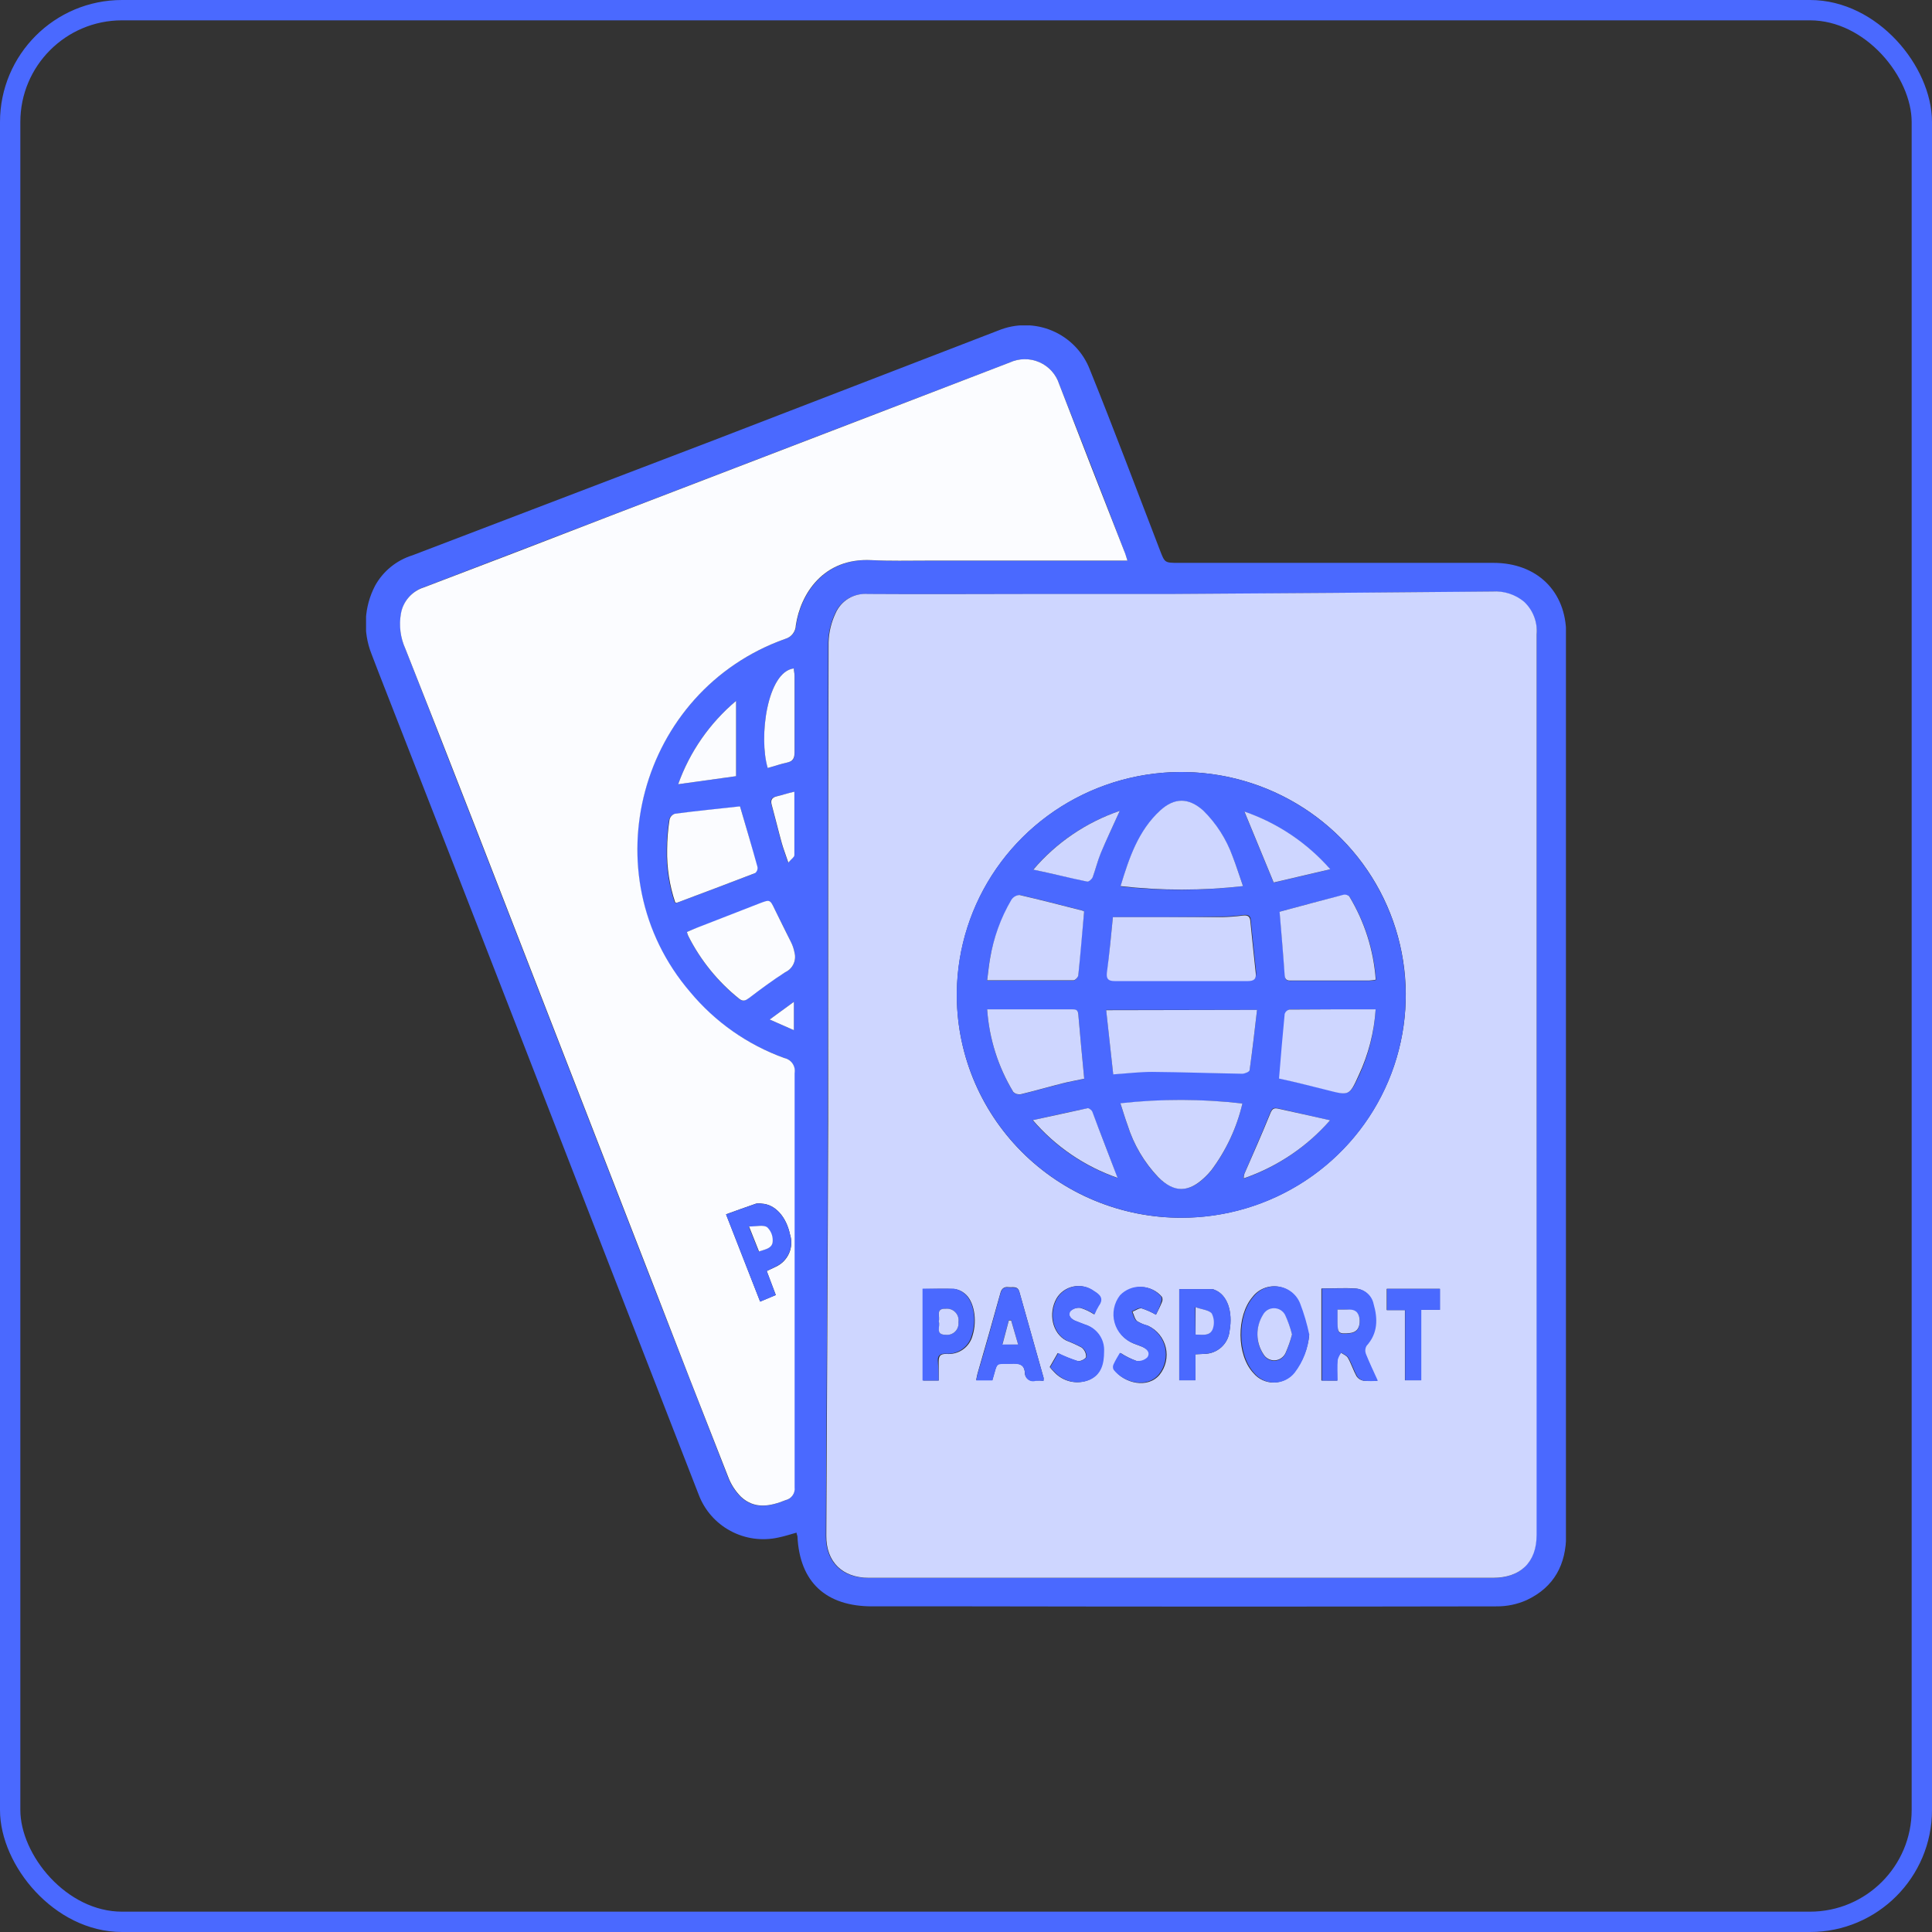 <?xml version="1.0" encoding="UTF-8"?> <svg xmlns="http://www.w3.org/2000/svg" width="95" height="95" viewBox="0 0 95 95" fill="none"><rect x="0" y="0" width="95" height="95" fill="#333333" stroke="none"/><rect x="0.5" y="0.5" width="94" height="94" rx="5.5" stroke="#4A69FF"></rect><g clip-path="url(#clip0_226_41)"><path d="M39.164 75.363C38.859 75.449 38.569 75.544 38.275 75.603C37.475 75.781 36.639 75.665 35.919 75.278C35.199 74.891 34.644 74.258 34.357 73.497C31.483 66.12 28.615 58.743 25.752 51.366C23.503 45.58 21.251 39.805 18.997 34.04C18.751 33.409 18.501 32.778 18.262 32.142C18.051 31.604 17.958 31.027 17.99 30.45C18.021 29.873 18.177 29.31 18.445 28.797C18.84 28.084 19.498 27.549 20.28 27.306C25.223 25.42 30.16 23.535 35.092 21.649L49.097 16.248C49.518 16.076 49.97 15.988 50.425 15.992C50.88 15.995 51.331 16.088 51.749 16.267C52.167 16.446 52.546 16.706 52.861 17.032C53.177 17.358 53.423 17.743 53.587 18.166C54.779 21.116 55.891 24.083 57.031 27.042C57.274 27.669 57.262 27.677 57.941 27.677H73.436C75.57 27.677 77.012 29.073 77.012 31.18C77.012 37.307 77.012 43.433 77.012 49.555C77.012 58.189 77.012 66.823 77.012 75.457C77.012 76.929 76.42 78.041 75.077 78.676C74.608 78.887 74.098 78.993 73.583 78.988C64.986 79.004 56.388 79.004 47.79 78.988H42.891C40.619 78.988 39.316 77.805 39.212 75.536C39.196 75.497 39.18 75.445 39.164 75.363ZM75.558 53.362V39.681C75.558 36.851 75.558 34.024 75.558 31.2C75.58 30.901 75.534 30.601 75.422 30.323C75.311 30.045 75.137 29.796 74.914 29.594C74.482 29.235 73.927 29.056 73.365 29.093C68.096 29.14 62.827 29.181 57.556 29.215C55.323 29.215 53.09 29.215 50.857 29.215C48.12 29.215 45.382 29.215 42.649 29.215C42.317 29.188 41.985 29.266 41.7 29.436C41.415 29.607 41.191 29.862 41.06 30.166C40.849 30.614 40.733 31.1 40.718 31.594C40.694 39.44 40.718 47.283 40.698 55.129C40.698 61.93 40.635 68.727 40.607 75.528C40.607 76.814 41.401 77.591 42.697 77.591H73.392C74.755 77.591 75.534 76.834 75.542 75.489C75.542 74.254 75.542 73.023 75.542 71.788L75.558 53.362ZM55.438 27.566C55.371 27.369 55.335 27.235 55.283 27.109C54.232 24.36 53.164 21.62 52.081 18.887C52.005 18.651 51.88 18.434 51.714 18.249C51.548 18.064 51.344 17.917 51.117 17.816C50.889 17.715 50.642 17.663 50.393 17.663C50.143 17.664 49.897 17.717 49.669 17.818L42.84 20.434L29.991 25.365C26.947 26.535 23.901 27.704 20.853 28.872C20.566 28.963 20.31 29.131 20.112 29.356C19.914 29.581 19.781 29.856 19.728 30.15C19.616 30.743 19.688 31.355 19.935 31.906C21.074 34.825 22.214 37.744 23.356 40.663C26.253 48.109 29.147 55.554 32.037 62.999C33.282 66.205 34.532 69.41 35.787 72.613C35.925 72.988 36.144 73.328 36.427 73.611C37.087 74.222 37.846 74.085 38.616 73.773C38.756 73.741 38.879 73.659 38.961 73.542C39.043 73.425 39.079 73.283 39.061 73.142C39.061 70.51 39.061 67.875 39.061 65.252C39.061 61.094 39.061 56.936 39.061 52.778C39.093 52.613 39.059 52.442 38.967 52.301C38.874 52.161 38.73 52.062 38.565 52.025C36.752 51.377 35.148 50.259 33.92 48.786C28.982 43.011 31.413 33.969 38.608 31.416C38.759 31.377 38.892 31.291 38.989 31.17C39.086 31.049 39.14 30.9 39.145 30.746C39.375 29.223 40.495 27.424 42.867 27.547C43.769 27.594 44.679 27.57 45.585 27.57H55.009L55.438 27.566ZM36.367 39.661C35.291 39.78 34.226 39.886 33.161 40.024C33.097 40.045 33.039 40.083 32.993 40.132C32.947 40.182 32.915 40.243 32.899 40.308C32.822 40.8 32.782 41.297 32.78 41.795C32.763 42.674 32.897 43.55 33.177 44.383C33.225 44.383 33.241 44.407 33.253 44.403C34.54 43.918 35.831 43.437 37.114 42.94C37.156 42.904 37.187 42.86 37.207 42.809C37.226 42.759 37.233 42.705 37.226 42.651C36.971 41.642 36.677 40.648 36.387 39.65L36.367 39.661ZM33.777 45.827C33.793 45.892 33.813 45.955 33.837 46.017C34.436 47.211 35.285 48.264 36.328 49.105C36.534 49.271 36.661 49.192 36.832 49.066C37.416 48.632 37.98 48.182 38.608 47.807C38.784 47.727 38.926 47.589 39.011 47.416C39.095 47.244 39.117 47.048 39.073 46.861C39.041 46.686 38.985 46.516 38.906 46.356C38.652 45.819 38.378 45.291 38.112 44.754C37.846 44.218 37.873 44.237 37.357 44.435L34.317 45.618C34.135 45.669 33.96 45.748 33.777 45.827ZM36.193 34.466C34.897 35.557 33.915 36.97 33.348 38.561L36.193 38.166V34.466ZM39.033 32.868C37.726 33.03 37.297 36.241 37.754 37.764C38.072 37.673 38.386 37.567 38.708 37.496C39.029 37.425 39.073 37.275 39.073 36.995C39.073 35.736 39.073 34.478 39.073 33.223C39.069 33.089 39.045 32.986 39.033 32.868ZM39.061 38.928C38.727 39.018 38.453 39.097 38.175 39.16C37.897 39.223 37.869 39.35 37.937 39.582C38.108 40.21 38.259 40.841 38.434 41.468C38.513 41.752 38.62 42.032 38.751 42.415C38.902 42.237 39.049 42.147 39.049 42.052C39.069 41.03 39.061 40.012 39.061 38.928ZM39.037 49.263L37.846 50.131L39.037 50.656V49.263Z" fill="#4A69FF"></path><path d="M75.558 53.362V71.781C75.558 73.015 75.558 74.246 75.558 75.481C75.558 76.826 74.763 77.584 73.408 77.584H42.72C41.417 77.584 40.623 76.795 40.631 75.52C40.658 68.719 40.706 61.922 40.722 55.121C40.722 47.275 40.722 39.432 40.742 31.586C40.757 31.092 40.873 30.606 41.084 30.158C41.215 29.854 41.439 29.599 41.724 29.428C42.009 29.258 42.341 29.181 42.673 29.207C45.406 29.227 48.144 29.207 50.881 29.207C53.114 29.207 55.347 29.207 57.58 29.207C62.848 29.176 68.118 29.135 73.388 29.085C73.951 29.048 74.505 29.228 74.938 29.586C75.158 29.791 75.328 30.042 75.435 30.322C75.543 30.601 75.585 30.901 75.558 31.2C75.558 34.024 75.558 36.851 75.558 39.681V53.362ZM58.076 59.879C60.253 59.881 62.382 59.244 64.195 58.048C66.009 56.851 67.425 55.149 68.266 53.156C69.108 51.162 69.337 48.966 68.924 46.844C68.512 44.721 67.477 42.767 65.949 41.228C64.421 39.688 62.468 38.632 60.337 38.191C58.206 37.751 55.991 37.946 53.971 38.752C51.951 39.558 50.216 40.939 48.985 42.722C47.754 44.504 47.081 46.609 47.051 48.77C47.029 50.223 47.298 51.666 47.844 53.015C48.39 54.364 49.201 55.591 50.229 56.625C51.258 57.659 52.484 58.48 53.835 59.038C55.186 59.597 56.636 59.883 58.1 59.879H58.076ZM64.354 65.619C64.242 65.098 64.086 64.587 63.889 64.092C63.803 63.873 63.66 63.681 63.474 63.535C63.289 63.389 63.067 63.295 62.833 63.263C62.599 63.23 62.36 63.26 62.141 63.35C61.922 63.44 61.732 63.585 61.589 63.773C60.794 64.696 60.794 66.625 61.636 67.52C61.758 67.666 61.91 67.783 62.083 67.863C62.256 67.942 62.445 67.983 62.635 67.98C62.826 67.978 63.013 67.933 63.184 67.85C63.355 67.766 63.505 67.645 63.623 67.496C64.054 66.957 64.316 66.305 64.378 65.619H64.354ZM65.748 67.887C65.748 67.516 65.728 67.185 65.748 66.857C65.784 66.73 65.844 66.61 65.927 66.506C66.046 66.593 66.213 66.652 66.281 66.771C66.444 67.059 66.543 67.382 66.702 67.67C66.74 67.727 66.789 67.776 66.846 67.814C66.903 67.852 66.968 67.878 67.036 67.891C67.263 67.912 67.492 67.912 67.719 67.891C67.504 67.418 67.322 66.999 67.131 66.566C67.107 66.501 67.098 66.433 67.104 66.364C67.11 66.296 67.132 66.23 67.167 66.171C67.731 65.548 67.719 64.834 67.508 64.104C67.466 63.904 67.359 63.722 67.203 63.588C67.047 63.453 66.852 63.373 66.646 63.358C66.098 63.319 65.542 63.358 64.974 63.358V67.883L65.748 67.887ZM51.298 67.887C51.309 67.844 51.316 67.801 51.318 67.757C50.921 66.345 50.523 64.936 50.126 63.528C50.039 63.205 49.788 63.319 49.586 63.291C49.383 63.264 49.244 63.358 49.189 63.591C48.827 64.909 48.446 66.226 48.068 67.536C48.04 67.638 48.024 67.741 48.001 67.859H48.795C49.089 66.873 48.891 67.07 49.84 67.043C50.194 67.043 50.365 67.145 50.396 67.485C50.393 67.549 50.405 67.613 50.433 67.672C50.46 67.73 50.502 67.781 50.553 67.82C50.605 67.859 50.666 67.885 50.73 67.895C50.794 67.905 50.859 67.9 50.921 67.879C51.055 67.875 51.189 67.882 51.322 67.899L51.298 67.887ZM51.616 67.22C51.688 67.312 51.767 67.399 51.85 67.481C52.061 67.707 52.336 67.863 52.638 67.93C52.941 67.996 53.257 67.969 53.543 67.852C54.139 67.595 54.254 67.043 54.262 66.463C54.281 66.169 54.2 65.878 54.031 65.636C53.862 65.394 53.616 65.215 53.333 65.13C53.173 65.07 53.019 65.015 52.864 64.948C52.709 64.881 52.466 64.684 52.613 64.475C52.681 64.409 52.764 64.361 52.854 64.333C52.945 64.305 53.04 64.298 53.134 64.313C53.368 64.388 53.592 64.494 53.797 64.629C53.855 64.482 53.926 64.341 54.008 64.207C54.266 63.851 54.063 63.658 53.777 63.484C53.637 63.38 53.477 63.306 53.306 63.268C53.135 63.229 52.958 63.226 52.786 63.26C52.614 63.293 52.451 63.362 52.308 63.462C52.165 63.562 52.044 63.69 51.954 63.84C51.529 64.585 51.747 65.567 52.431 65.918C52.691 66.016 52.944 66.131 53.189 66.262C53.258 66.317 53.312 66.387 53.349 66.466C53.387 66.545 53.405 66.632 53.404 66.719C53.404 66.81 53.106 66.96 52.987 66.928C52.652 66.821 52.325 66.689 52.009 66.534L51.616 67.22ZM56.841 64.648C56.936 64.447 57.047 64.254 57.135 64.025C57.153 63.985 57.162 63.941 57.162 63.897C57.162 63.853 57.153 63.809 57.135 63.769C57.012 63.623 56.86 63.505 56.688 63.422C56.516 63.339 56.329 63.293 56.138 63.287C55.947 63.281 55.757 63.315 55.58 63.387C55.403 63.459 55.244 63.568 55.112 63.706C54.966 63.894 54.865 64.114 54.818 64.347C54.772 64.581 54.781 64.822 54.844 65.052C54.908 65.281 55.025 65.493 55.185 65.67C55.345 65.847 55.545 65.985 55.768 66.072C55.899 66.124 56.034 66.167 56.165 66.222C56.4 66.325 56.622 66.498 56.463 66.751C56.391 66.823 56.303 66.877 56.205 66.908C56.108 66.939 56.004 66.946 55.903 66.928C55.624 66.828 55.357 66.696 55.108 66.534C55.005 66.715 54.886 66.901 54.795 67.102C54.775 67.143 54.765 67.187 54.765 67.232C54.765 67.277 54.775 67.322 54.795 67.362C55.275 68.013 56.428 68.305 57.02 67.599C57.169 67.413 57.274 67.195 57.326 66.963C57.379 66.73 57.378 66.489 57.323 66.257C57.268 66.025 57.161 65.809 57.011 65.624C56.86 65.439 56.668 65.29 56.451 65.189C56.262 65.142 56.081 65.066 55.915 64.964C55.796 64.861 55.76 64.656 55.688 64.498C55.843 64.439 56.01 64.309 56.145 64.337C56.388 64.416 56.621 64.52 56.841 64.648ZM46.157 67.883C46.157 67.548 46.157 67.256 46.157 66.968C46.157 66.68 46.225 66.573 46.531 66.573C46.818 66.601 47.106 66.526 47.343 66.362C47.579 66.198 47.749 65.955 47.822 65.678C48.068 64.889 47.889 63.946 47.425 63.595C47.285 63.48 47.115 63.407 46.936 63.382C46.427 63.354 45.915 63.382 45.402 63.382V67.883H46.157ZM58.772 66.593L59.224 66.573C59.535 66.568 59.833 66.449 60.061 66.24C60.289 66.03 60.431 65.744 60.46 65.437C60.627 64.487 60.345 63.682 59.753 63.437C59.703 63.411 59.65 63.394 59.594 63.386H57.985V67.871H58.779L58.772 66.593ZM69.082 67.871H69.876V64.408H70.798V63.374H68.188V64.419H69.082V67.871Z" fill="#CED6FF"></path><path d="M55.438 27.566H54.997H45.573C44.667 27.566 43.757 27.59 42.855 27.543C40.472 27.42 39.363 29.219 39.133 30.742C39.13 30.895 39.077 31.044 38.983 31.165C38.889 31.287 38.757 31.375 38.608 31.416C31.425 33.969 28.994 43.011 33.932 48.774C35.156 50.249 36.755 51.372 38.565 52.025C38.73 52.059 38.876 52.156 38.971 52.295C39.066 52.434 39.102 52.605 39.073 52.77C39.073 56.928 39.073 61.086 39.073 65.244C39.073 67.875 39.073 70.51 39.073 73.134C39.091 73.275 39.055 73.418 38.973 73.534C38.89 73.651 38.768 73.733 38.628 73.765C37.857 74.077 37.099 74.215 36.439 73.603C36.156 73.32 35.937 72.98 35.799 72.605C34.536 69.404 33.286 66.199 32.049 62.987C29.154 55.545 26.26 48.099 23.368 40.651C22.231 37.732 21.087 34.817 19.935 31.906C19.687 31.36 19.61 30.752 19.716 30.162C19.769 29.868 19.902 29.593 20.1 29.368C20.298 29.143 20.554 28.975 20.841 28.884C23.892 27.724 26.938 26.555 29.979 25.377L42.828 20.446L49.657 17.822C49.885 17.718 50.133 17.664 50.383 17.662C50.634 17.66 50.882 17.712 51.111 17.812C51.34 17.913 51.545 18.061 51.712 18.246C51.88 18.432 52.005 18.65 52.081 18.887C53.14 21.625 54.208 24.364 55.283 27.105C55.335 27.223 55.371 27.357 55.438 27.566ZM37.702 62.498L38.139 62.293C38.433 62.161 38.668 61.925 38.798 61.632C38.929 61.339 38.946 61.008 38.847 60.703C38.664 59.824 38.112 59.22 37.464 59.185C37.368 59.167 37.27 59.167 37.174 59.185C36.693 59.35 36.212 59.524 35.7 59.709C36.272 61.169 36.816 62.565 37.377 64.001L38.147 63.678L37.702 62.498Z" fill="#FBFCFF"></path><path d="M36.387 39.65C36.677 40.648 36.971 41.622 37.249 42.64C37.257 42.693 37.25 42.748 37.231 42.798C37.211 42.848 37.179 42.893 37.138 42.928C35.855 43.425 34.564 43.906 33.276 44.391C33.276 44.391 33.249 44.391 33.201 44.372C32.921 43.538 32.787 42.663 32.804 41.784C32.806 41.286 32.846 40.789 32.923 40.297C32.938 40.231 32.971 40.17 33.017 40.121C33.063 40.071 33.12 40.034 33.185 40.013C34.238 39.874 35.311 39.768 36.387 39.65Z" fill="#FBFCFF"></path><path d="M33.777 45.827C33.96 45.748 34.135 45.669 34.313 45.602L37.353 44.419C37.869 44.222 37.861 44.226 38.108 44.739C38.354 45.251 38.64 45.804 38.902 46.34C38.981 46.5 39.037 46.67 39.069 46.845C39.118 47.034 39.098 47.233 39.014 47.409C38.93 47.585 38.786 47.726 38.608 47.808C37.992 48.202 37.416 48.632 36.844 49.066C36.673 49.192 36.546 49.271 36.34 49.105C35.294 48.265 34.442 47.212 33.841 46.017C33.816 45.955 33.794 45.892 33.777 45.827Z" fill="#FBFCFF"></path><path d="M36.193 34.466V38.166L33.348 38.561C33.915 36.97 34.897 35.557 36.193 34.466Z" fill="#FBFCFF"></path><path d="M39.033 32.868C39.033 32.987 39.069 33.105 39.069 33.223C39.069 34.478 39.069 35.736 39.069 36.995C39.069 37.275 38.998 37.433 38.704 37.496C38.41 37.559 38.068 37.673 37.75 37.764C37.297 36.245 37.726 33.03 39.033 32.868Z" fill="#FBFCFF"></path><path d="M39.061 38.928C39.061 40.013 39.061 41.03 39.061 42.052C39.061 42.147 38.914 42.237 38.763 42.415C38.632 42.02 38.525 41.752 38.445 41.468C38.271 40.841 38.12 40.21 37.949 39.583C37.881 39.35 37.949 39.216 38.187 39.16C38.425 39.105 38.727 39.007 39.061 38.928Z" fill="#FBFCFF"></path><path d="M39.037 49.263V50.656L37.846 50.131L39.037 49.263Z" fill="#FBFCFF"></path><path d="M58.1 59.879C55.909 59.883 53.767 59.239 51.945 58.029C50.124 56.82 48.707 55.099 47.874 53.087C47.04 51.075 46.829 48.863 47.267 46.731C47.705 44.599 48.771 42.645 50.331 41.118C51.891 39.59 53.874 38.558 56.026 38.153C58.179 37.748 60.404 37.988 62.419 38.843C64.434 39.698 66.147 41.129 67.34 42.954C68.532 44.779 69.151 46.914 69.117 49.09C69.079 51.965 67.901 54.71 65.839 56.729C63.777 58.749 60.996 59.88 58.1 59.879ZM61.811 49.658H54.393C54.513 50.739 54.624 51.776 54.739 52.814C55.434 52.766 56.046 52.688 56.654 52.691C58.132 52.691 59.606 52.758 61.084 52.782C61.207 52.782 61.438 52.684 61.446 52.605C61.584 51.658 61.692 50.684 61.811 49.658ZM54.723 45.097C54.64 45.958 54.552 46.889 54.449 47.819C54.417 48.131 54.532 48.214 54.846 48.214C57.023 48.214 59.199 48.214 61.374 48.214C61.66 48.214 61.771 48.135 61.771 47.819C61.676 46.967 61.593 46.115 61.505 45.263C61.505 45.026 61.37 44.967 61.144 44.991C60.798 45.037 60.451 45.063 60.103 45.07C58.339 45.101 56.598 45.097 54.723 45.097ZM61.12 43.571C60.933 43.042 60.794 42.581 60.611 42.135C60.305 41.283 59.811 40.511 59.165 39.874C58.45 39.224 57.758 39.208 57.047 39.874C55.971 40.865 55.526 42.186 55.1 43.59C57.101 43.813 59.121 43.806 61.12 43.571ZM61.092 54.261C59.099 54.035 57.086 54.035 55.093 54.261C55.224 54.656 55.323 55.003 55.446 55.338C55.746 56.293 56.261 57.167 56.952 57.895C57.746 58.652 58.466 58.644 59.248 57.895C59.359 57.79 59.462 57.678 59.558 57.559C60.294 56.577 60.816 55.454 61.092 54.261ZM53.309 44.817C53.288 44.8 53.265 44.786 53.241 44.774C52.212 44.514 51.191 44.245 50.158 44.009C50.078 44.014 50.001 44.038 49.931 44.078C49.862 44.119 49.804 44.175 49.761 44.241C49.222 45.136 48.856 46.122 48.68 47.149C48.62 47.484 48.589 47.819 48.537 48.214C49.999 48.214 51.39 48.214 52.78 48.214C52.864 48.214 53.011 48.056 53.019 47.962C53.114 46.92 53.197 45.886 53.309 44.817ZM48.541 49.63C48.637 51.071 49.079 52.468 49.828 53.705C49.877 53.75 49.936 53.783 50 53.802C50.064 53.82 50.132 53.824 50.198 53.812C50.873 53.65 51.541 53.457 52.216 53.283C52.59 53.192 52.967 53.125 53.313 53.05C53.209 51.95 53.11 50.92 53.023 49.895C53.023 49.658 52.88 49.634 52.689 49.638H48.541V49.63ZM62.927 44.833C63.015 45.879 63.106 46.924 63.186 47.989C63.186 48.269 63.4 48.23 63.583 48.23H67.349C67.455 48.222 67.559 48.209 67.663 48.19C67.561 46.743 67.116 45.34 66.364 44.096C66.329 44.061 66.285 44.035 66.237 44.02C66.19 44.004 66.139 44.001 66.09 44.009C65.021 44.265 63.976 44.549 62.919 44.833H62.927ZM67.651 49.63C66.205 49.63 64.815 49.63 63.428 49.63C63.375 49.644 63.327 49.67 63.287 49.708C63.247 49.745 63.218 49.791 63.202 49.843C63.098 50.9 63.011 51.958 62.923 53.023C63.694 53.204 64.481 53.382 65.26 53.583C66.364 53.871 66.364 53.879 66.849 52.845C67.31 51.831 67.579 50.741 67.643 49.63H67.651ZM55.061 39.87C53.406 40.433 51.936 41.429 50.806 42.754C51.751 42.967 52.597 43.149 53.456 43.342C53.531 43.342 53.686 43.224 53.726 43.125C53.873 42.731 53.968 42.336 54.123 41.942C54.409 41.279 54.723 40.62 55.061 39.87ZM65.391 55.086C64.485 54.877 63.674 54.691 62.868 54.506C62.602 54.439 62.534 54.506 62.435 54.77C62.037 55.768 61.596 56.743 61.175 57.741C61.157 57.812 61.146 57.885 61.144 57.958C62.793 57.389 64.262 56.398 65.403 55.086H65.391ZM50.774 55.086C51.884 56.384 53.323 57.364 54.942 57.926C54.544 56.834 54.119 55.749 53.702 54.676C53.67 54.593 53.539 54.486 53.48 54.498C52.625 54.664 51.763 54.861 50.786 55.078L50.774 55.086ZM65.399 42.75C64.268 41.456 62.816 40.478 61.187 39.914L62.626 43.401L65.399 42.75Z" fill="#4A69FF"></path><path d="M64.378 65.619C64.328 66.3 64.079 66.953 63.662 67.497C63.545 67.645 63.395 67.766 63.224 67.85C63.053 67.934 62.865 67.978 62.675 67.981C62.484 67.983 62.296 67.943 62.123 67.863C61.95 67.783 61.797 67.666 61.676 67.52C60.846 66.625 60.822 64.696 61.628 63.773C61.771 63.586 61.962 63.44 62.181 63.35C62.4 63.261 62.638 63.23 62.873 63.263C63.107 63.295 63.328 63.389 63.514 63.535C63.7 63.681 63.843 63.873 63.929 64.092C64.12 64.588 64.27 65.099 64.378 65.619ZM63.531 65.619C63.448 65.298 63.335 64.985 63.194 64.684C63.142 64.584 63.063 64.5 62.967 64.441C62.87 64.382 62.759 64.351 62.645 64.351C62.532 64.351 62.421 64.382 62.324 64.441C62.227 64.5 62.149 64.584 62.097 64.684C61.919 64.974 61.826 65.308 61.831 65.648C61.835 65.988 61.935 66.32 62.121 66.605C62.177 66.703 62.259 66.784 62.359 66.838C62.458 66.892 62.571 66.918 62.684 66.912C62.798 66.907 62.907 66.87 63.001 66.806C63.094 66.742 63.168 66.653 63.214 66.55C63.345 66.248 63.451 65.935 63.531 65.615V65.619Z" fill="#4A69FF"></path><path d="M65.772 67.887H65.005V63.362C65.573 63.362 66.13 63.335 66.678 63.362C66.884 63.377 67.079 63.457 67.235 63.592C67.39 63.726 67.498 63.908 67.54 64.108C67.751 64.838 67.763 65.552 67.198 66.175C67.163 66.234 67.142 66.3 67.136 66.368C67.13 66.437 67.139 66.505 67.163 66.57C67.334 67.004 67.536 67.422 67.751 67.895C67.523 67.916 67.295 67.916 67.067 67.895C67 67.882 66.935 67.856 66.878 67.818C66.821 67.78 66.772 67.731 66.734 67.674C66.575 67.386 66.475 67.063 66.312 66.775C66.245 66.656 66.078 66.597 65.959 66.51C65.876 66.614 65.815 66.734 65.78 66.862C65.752 67.185 65.772 67.516 65.772 67.887ZM65.772 64.396V65.043C65.772 65.579 65.824 65.619 66.376 65.564C66.749 65.524 66.861 65.284 66.861 64.964C66.861 64.644 66.726 64.427 66.376 64.412C66.193 64.388 66.022 64.396 65.768 64.396H65.772Z" fill="#4A69FF"></path><path d="M51.322 67.899C51.19 67.889 51.057 67.889 50.925 67.899C50.863 67.92 50.798 67.925 50.734 67.915C50.669 67.905 50.609 67.879 50.557 67.84C50.505 67.801 50.464 67.75 50.437 67.692C50.409 67.633 50.397 67.569 50.4 67.505C50.369 67.165 50.198 67.051 49.844 67.063C48.895 67.102 49.093 66.893 48.799 67.879H48.005C48.028 67.761 48.044 67.658 48.072 67.556C48.469 66.242 48.831 64.925 49.193 63.611C49.26 63.378 49.363 63.28 49.59 63.311C49.816 63.343 50.043 63.224 50.13 63.548C50.528 64.956 50.925 66.365 51.322 67.777C51.326 67.817 51.326 67.858 51.322 67.899ZM50.063 66.112L49.721 64.905H49.606L49.292 66.088L50.063 66.112Z" fill="#4A69FF"></path><path d="M51.64 67.232L52.037 66.534C52.353 66.689 52.679 66.821 53.015 66.928C53.134 66.96 53.412 66.81 53.432 66.719C53.433 66.632 53.414 66.545 53.377 66.466C53.34 66.387 53.285 66.317 53.217 66.262C52.972 66.131 52.719 66.016 52.458 65.919C51.775 65.567 51.556 64.585 51.982 63.84C52.072 63.691 52.192 63.562 52.336 63.462C52.479 63.362 52.642 63.293 52.814 63.26C52.986 63.226 53.163 63.229 53.334 63.268C53.504 63.306 53.665 63.38 53.805 63.485C54.091 63.658 54.294 63.851 54.036 64.207C53.954 64.341 53.883 64.482 53.825 64.629C53.619 64.494 53.396 64.388 53.162 64.313C53.068 64.298 52.972 64.305 52.882 64.333C52.792 64.361 52.709 64.409 52.641 64.475C52.498 64.684 52.677 64.869 52.892 64.948C53.106 65.027 53.201 65.07 53.36 65.13C53.644 65.215 53.89 65.394 54.059 65.636C54.228 65.878 54.309 66.169 54.29 66.463C54.29 67.043 54.167 67.595 53.571 67.852C53.284 67.969 52.969 67.996 52.666 67.93C52.364 67.863 52.089 67.707 51.878 67.481C51.794 67.403 51.714 67.32 51.64 67.232Z" fill="#4A69FF"></path><path d="M56.841 64.648C56.609 64.512 56.362 64.402 56.106 64.321C55.971 64.293 55.804 64.424 55.649 64.483C55.72 64.641 55.756 64.846 55.875 64.948C56.041 65.051 56.222 65.126 56.412 65.173C56.629 65.274 56.82 65.423 56.971 65.608C57.122 65.793 57.229 66.01 57.283 66.242C57.338 66.474 57.339 66.715 57.286 66.947C57.234 67.18 57.129 67.397 56.98 67.583C56.388 68.29 55.236 67.978 54.755 67.347C54.735 67.306 54.725 67.262 54.725 67.217C54.725 67.171 54.735 67.127 54.755 67.086C54.846 66.885 54.965 66.692 55.069 66.518C55.317 66.68 55.584 66.812 55.863 66.913C55.964 66.93 56.068 66.923 56.165 66.892C56.263 66.861 56.351 66.808 56.423 66.735C56.582 66.483 56.36 66.309 56.126 66.207C55.998 66.151 55.863 66.108 55.728 66.057C55.505 65.969 55.305 65.832 55.145 65.655C54.985 65.477 54.868 65.266 54.805 65.036C54.741 64.806 54.732 64.565 54.779 64.332C54.825 64.098 54.926 63.878 55.073 63.69C55.204 63.552 55.364 63.444 55.54 63.372C55.717 63.299 55.907 63.265 56.098 63.271C56.289 63.277 56.477 63.323 56.648 63.406C56.82 63.489 56.972 63.607 57.095 63.753C57.113 63.793 57.122 63.837 57.122 63.881C57.122 63.925 57.113 63.969 57.095 64.009C57.047 64.226 56.936 64.431 56.841 64.648Z" fill="#4A69FF"></path><path d="M46.157 67.883H45.362V63.366C45.875 63.366 46.388 63.366 46.896 63.366C47.076 63.391 47.245 63.465 47.385 63.579C47.865 63.93 48.044 64.877 47.782 65.662C47.71 65.94 47.54 66.182 47.303 66.347C47.066 66.511 46.778 66.586 46.491 66.558C46.185 66.558 46.093 66.688 46.117 66.952C46.141 67.216 46.157 67.548 46.157 67.883ZM46.157 64.976C46.268 65.197 45.95 65.635 46.511 65.635C46.594 65.643 46.679 65.633 46.758 65.605C46.838 65.577 46.91 65.532 46.969 65.472C47.028 65.413 47.073 65.341 47.1 65.262C47.128 65.182 47.137 65.098 47.127 65.015C47.141 64.93 47.136 64.842 47.112 64.758C47.087 64.675 47.044 64.599 46.984 64.535C46.925 64.471 46.852 64.421 46.771 64.389C46.69 64.358 46.602 64.345 46.515 64.352C45.966 64.329 46.245 64.743 46.157 64.976Z" fill="#4A69FF"></path><path d="M58.783 66.593V67.871H57.989V63.386H59.598C59.654 63.394 59.707 63.411 59.757 63.437C60.349 63.682 60.631 64.487 60.464 65.437C60.434 65.743 60.292 66.027 60.065 66.236C59.838 66.445 59.542 66.563 59.233 66.57L58.783 66.593ZM58.783 65.623C59.129 65.623 59.491 65.713 59.61 65.347C59.654 65.222 59.672 65.09 59.663 64.959C59.654 64.827 59.618 64.699 59.558 64.581C59.427 64.408 59.086 64.388 58.764 64.278L58.783 65.623Z" fill="#4A69FF"></path><path d="M69.094 67.871V64.42H68.2V63.374H70.81V64.408H69.888V67.871H69.094Z" fill="#4A69FF"></path><path d="M37.702 62.499L38.147 63.682L37.377 64.005C36.816 62.57 36.272 61.173 35.7 59.714C36.212 59.528 36.693 59.355 37.174 59.189C37.27 59.171 37.368 59.171 37.464 59.189C38.112 59.224 38.656 59.828 38.847 60.708C38.941 61.011 38.922 61.337 38.792 61.627C38.662 61.916 38.43 62.149 38.139 62.282L37.702 62.499ZM37.305 61.536C37.643 61.429 37.984 61.374 37.98 61.015C37.984 60.89 37.96 60.766 37.912 60.65C37.863 60.534 37.791 60.43 37.699 60.345C37.5 60.226 37.174 60.317 36.816 60.317L37.305 61.536Z" fill="#4A69FF"></path><path d="M61.811 49.658C61.692 50.675 61.584 51.63 61.446 52.62C61.446 52.699 61.207 52.798 61.084 52.798C59.606 52.774 58.132 52.719 56.654 52.707C56.046 52.707 55.434 52.782 54.739 52.829C54.624 51.776 54.513 50.739 54.393 49.673L61.811 49.658Z" fill="#CED6FF"></path><path d="M54.723 45.097C56.598 45.097 58.339 45.097 60.079 45.097C60.427 45.091 60.775 45.064 61.12 45.019C61.346 44.995 61.461 45.054 61.481 45.291C61.569 46.143 61.652 46.995 61.747 47.847C61.783 48.147 61.656 48.242 61.35 48.242C59.173 48.242 56.997 48.242 54.822 48.242C54.513 48.242 54.397 48.151 54.425 47.847C54.552 46.896 54.64 45.957 54.723 45.097Z" fill="#CED6FF"></path><path d="M61.12 43.571C59.12 43.8 57.1 43.8 55.1 43.571C55.526 42.166 55.971 40.845 57.047 39.855C57.758 39.204 58.45 39.22 59.165 39.855C59.811 40.492 60.305 41.264 60.611 42.115C60.794 42.581 60.933 43.042 61.12 43.571Z" fill="#CED6FF"></path><path d="M61.092 54.261C60.814 55.45 60.292 56.569 59.558 57.548C59.462 57.666 59.359 57.778 59.248 57.883C58.454 58.644 57.739 58.672 56.952 57.883C56.261 57.155 55.746 56.281 55.446 55.327C55.323 54.991 55.224 54.652 55.093 54.25C57.086 54.027 59.099 54.031 61.092 54.261Z" fill="#CED6FF"></path><path d="M53.309 44.818C53.213 45.887 53.13 46.92 53.023 47.95C53.023 48.044 52.868 48.202 52.784 48.202C51.394 48.202 50.003 48.202 48.541 48.202C48.593 47.808 48.624 47.472 48.684 47.137C48.852 46.116 49.207 45.135 49.733 44.242C49.776 44.175 49.835 44.119 49.904 44.078C49.973 44.038 50.05 44.014 50.13 44.009C51.163 44.245 52.184 44.514 53.213 44.774C53.247 44.783 53.279 44.798 53.309 44.818Z" fill="#CED6FF"></path><path d="M48.541 49.63H52.689C52.88 49.63 53.007 49.63 53.023 49.886C53.11 50.92 53.209 51.95 53.313 53.042C52.967 53.117 52.59 53.184 52.216 53.275C51.541 53.449 50.873 53.642 50.198 53.804C50.132 53.816 50.064 53.812 50 53.794C49.936 53.776 49.877 53.742 49.828 53.697C49.08 52.462 48.639 51.068 48.541 49.63Z" fill="#CED6FF"></path><path d="M62.919 44.833C63.976 44.549 65.021 44.265 66.074 43.993C66.123 43.985 66.174 43.989 66.222 44.004C66.269 44.019 66.313 44.045 66.348 44.08C67.1 45.324 67.545 46.727 67.647 48.174C67.544 48.193 67.439 48.207 67.334 48.214H63.567C63.392 48.214 63.198 48.253 63.17 47.973C63.098 46.924 63.007 45.879 62.919 44.833Z" fill="#CED6FF"></path><path d="M67.643 49.63C67.571 50.747 67.291 51.841 66.817 52.857C66.348 53.891 66.348 53.883 65.228 53.595C64.433 53.394 63.662 53.2 62.892 53.035C62.979 51.969 63.066 50.912 63.17 49.855C63.186 49.803 63.216 49.757 63.255 49.719C63.295 49.682 63.343 49.656 63.396 49.642C64.807 49.63 66.197 49.63 67.643 49.63Z" fill="#CED6FF"></path><path d="M55.061 39.871C54.723 40.62 54.409 41.279 54.127 41.95C53.968 42.344 53.873 42.739 53.73 43.133C53.69 43.232 53.535 43.362 53.46 43.35C52.601 43.176 51.755 42.956 50.81 42.762C51.938 41.435 53.407 40.436 55.061 39.871Z" fill="#CED6FF"></path><path d="M65.403 55.086C64.263 56.391 62.799 57.376 61.155 57.942C61.158 57.869 61.169 57.796 61.187 57.725C61.608 56.759 62.049 55.768 62.447 54.786C62.546 54.538 62.614 54.455 62.88 54.522C63.686 54.703 64.497 54.877 65.403 55.086Z" fill="#CED6FF"></path><path d="M50.786 55.078C51.763 54.861 52.625 54.684 53.491 54.49C53.551 54.49 53.682 54.585 53.714 54.668C54.111 55.741 54.54 56.826 54.953 57.918C53.335 57.356 51.896 56.376 50.786 55.078Z" fill="#CED6FF"></path><path d="M65.411 42.742L62.629 43.393L61.191 39.906C62.823 40.469 64.278 41.447 65.411 42.742Z" fill="#CED6FF"></path><path d="M63.531 65.615C63.45 65.927 63.344 66.231 63.214 66.526C63.168 66.629 63.094 66.718 63.001 66.782C62.907 66.846 62.798 66.883 62.684 66.889C62.571 66.894 62.458 66.869 62.359 66.814C62.259 66.76 62.177 66.679 62.121 66.581C61.935 66.296 61.835 65.964 61.83 65.624C61.826 65.284 61.919 64.95 62.097 64.66C62.149 64.56 62.227 64.476 62.324 64.417C62.421 64.358 62.532 64.327 62.645 64.327C62.759 64.327 62.87 64.358 62.967 64.417C63.063 64.476 63.142 64.56 63.194 64.66C63.336 64.967 63.449 65.287 63.531 65.615Z" fill="#CED6FF"></path><path d="M65.768 64.396C66.019 64.396 66.193 64.396 66.372 64.396C66.722 64.396 66.853 64.637 66.857 64.948C66.861 65.26 66.746 65.508 66.372 65.548C65.82 65.603 65.772 65.548 65.768 65.027V64.396Z" fill="#CED6FF"></path><path d="M50.063 66.112H49.292L49.606 64.928H49.721L50.063 66.112Z" fill="#CED6FF"></path><path d="M46.157 64.976C46.248 64.743 45.97 64.329 46.515 64.353C46.602 64.345 46.69 64.358 46.771 64.389C46.852 64.421 46.925 64.471 46.984 64.535C47.044 64.599 47.087 64.675 47.112 64.759C47.136 64.842 47.141 64.93 47.127 65.015C47.137 65.098 47.128 65.183 47.1 65.262C47.073 65.341 47.028 65.413 46.969 65.472C46.91 65.532 46.838 65.577 46.758 65.606C46.679 65.634 46.594 65.644 46.511 65.635C45.947 65.635 46.264 65.197 46.157 64.976Z" fill="#CED6FF"></path><path d="M58.788 65.623V64.278C59.089 64.388 59.431 64.408 59.582 64.581C59.642 64.699 59.678 64.827 59.687 64.959C59.696 65.09 59.678 65.222 59.634 65.347C59.495 65.713 59.133 65.627 58.788 65.623Z" fill="#CED6FF"></path><path d="M37.321 61.536L36.832 60.309C37.19 60.309 37.516 60.218 37.714 60.337C37.806 60.422 37.879 60.526 37.928 60.642C37.976 60.758 38 60.882 37.996 61.007C38 61.374 37.659 61.429 37.321 61.536Z" fill="#FBFCFF"></path></g><defs><clipPath id="clip0_226_41"><rect width="59" height="63" fill="white" transform="translate(18 16)"></rect></clipPath></defs></svg> 